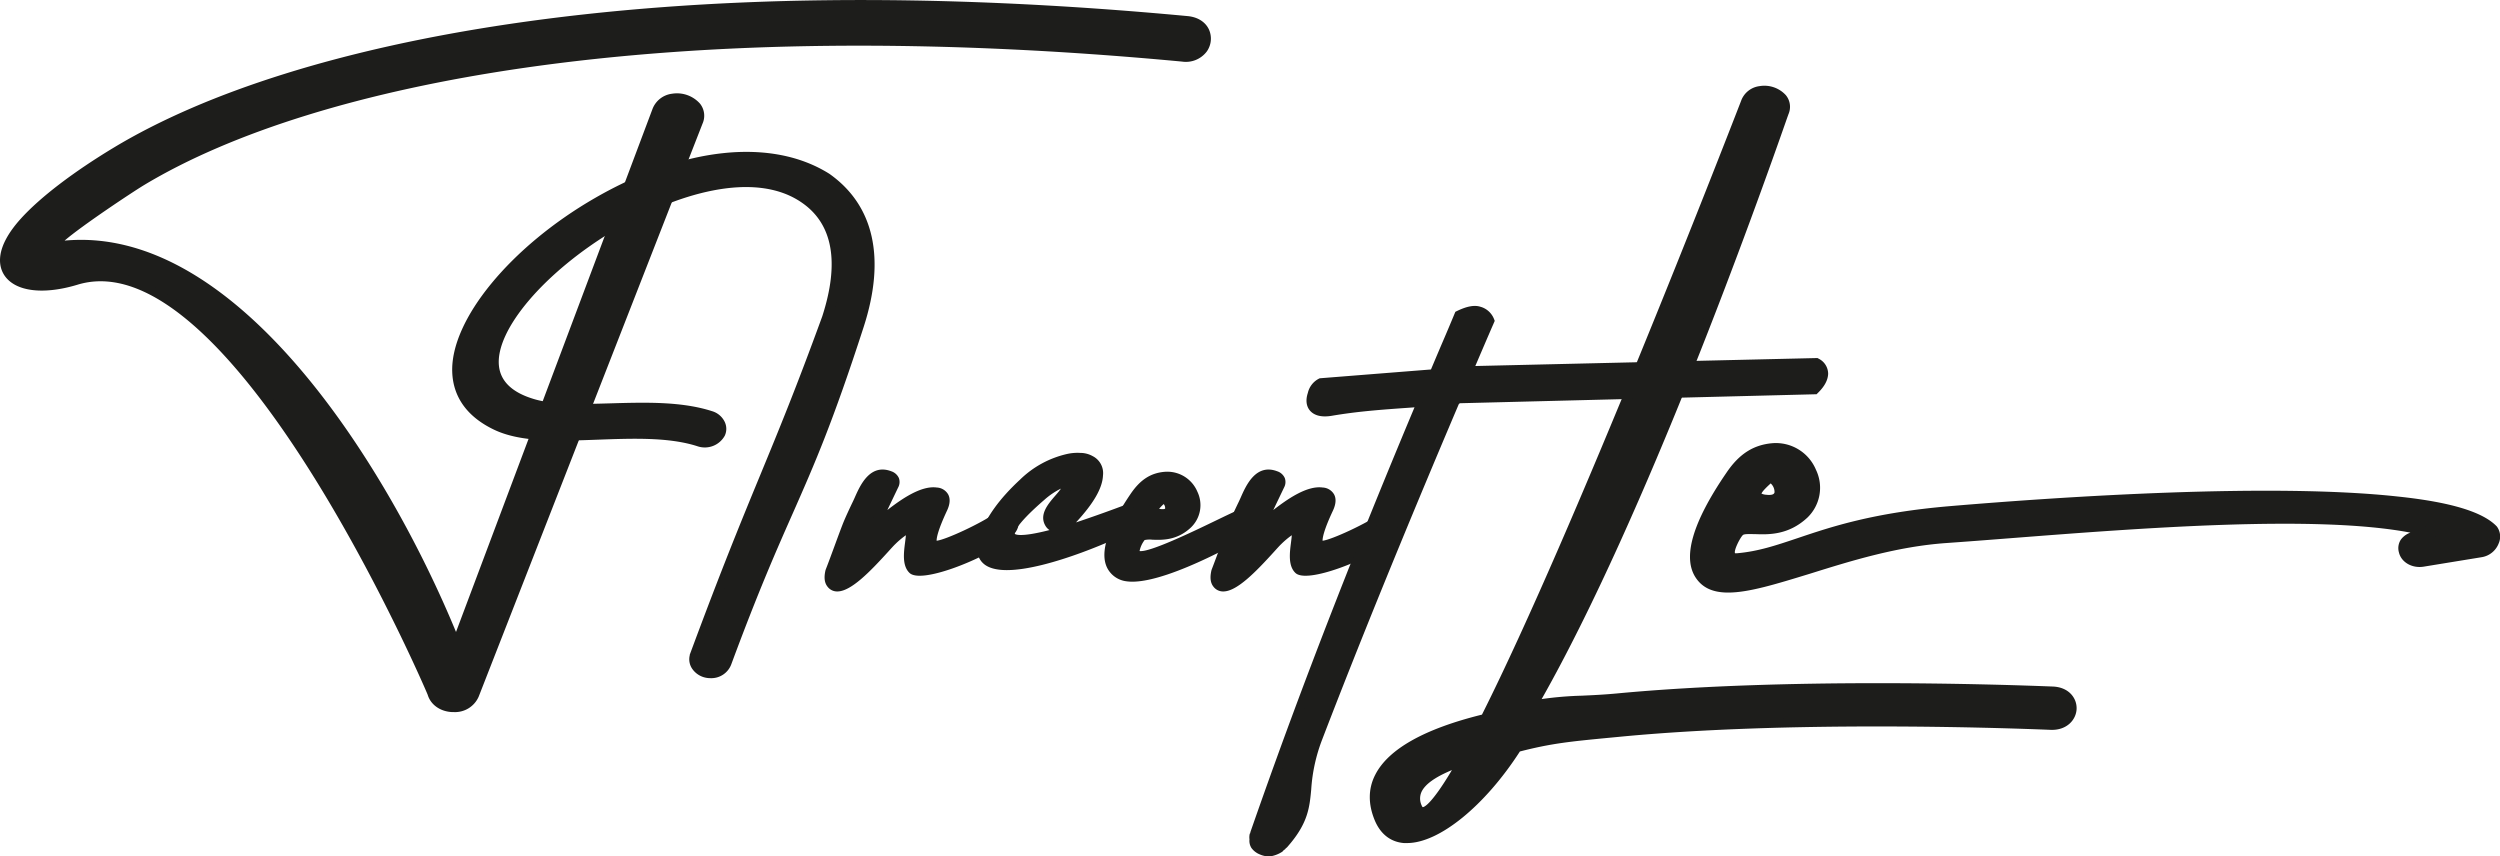 <svg xmlns="http://www.w3.org/2000/svg" viewBox="0 0 787.97 269.94"><defs><style>.cls-1{fill:#1d1d1b;}</style></defs><g id="Layer_2" data-name="Layer 2"><g id="Layer_1-2" data-name="Layer 1"><path class="cls-1" d="M220.05,38.39,149.48,219c-2.16,5.5-11.58,5.14-13.23-.51C136.17,218,74.17,73,24,88.3,4.9,94.09-6.17,85.19,7.75,69.85c5.45-6,15.14-13.74,28.8-22C89.9,15.67,201.72-9.64,374.14,6.56c9,.8,7.44,12.22-1.47,11.36C204.4,2.15,96.13,26,44.51,57.19,41.65,58.93,8.27,80.63,19.34,77.52c57.59-6.65,106.19,79.86,124.44,125.79l63.3-168.47C209.84,27.68,222.9,31.23,220.05,38.39Z"/><path class="cls-1" d="M143,224.44h-.49c-3.75-.17-6.77-2.31-7.71-5.46C133.75,216.29,72.74,75,24.45,89.73c-11,3.33-19.85,2.13-23.17-3.11C-.37,84-1.87,78.22,6.64,68.84c6.06-6.67,16.41-14.58,29.13-22.26,29.49-17.79,72.61-31.28,124.7-39,61.93-9.18,133.87-10,213.81-2.51,3.19.28,5.66,1.83,6.77,4.24a7,7,0,0,1-.7,6.94,8.26,8.26,0,0,1-7.82,3.16c-77.92-7.3-147.72-6.62-207.47,2-50.28,7.27-91.7,20.08-119.78,37-4,2.45-19.51,12.75-24.92,17.43C75.63,70.7,123.09,149.1,143.73,199.19L205.67,34.32a7.59,7.59,0,0,1,6.16-4.78,9.73,9.73,0,0,1,8.78,3.1,6.1,6.1,0,0,1,.83,6.3L150.88,219.56A8.13,8.13,0,0,1,143,224.44Zm-5.34-6.36c.68,2.34,3.11,3.27,5,3.35s4.49-.64,5.41-3L218.65,37.83a3.15,3.15,0,0,0-.39-3.33,6.72,6.72,0,0,0-6-2,4.58,4.58,0,0,0-3.8,2.88L143.82,207.47l-1.44-3.6C122.78,154.52,74.88,72.74,19.63,79c-1.1.3-3.18.82-3.88-.8-.58-1.33-1.08-2.47,12.92-12.26,6.63-4.63,13.79-9.26,15.06-10C72.15,38.75,114,25.8,164.63,18.47c60-8.68,130-9.37,208.18-2a5.3,5.3,0,0,0,5.1-1.91,4,4,0,0,0,.42-3.94c-.66-1.43-2.2-2.33-4.32-2.52C294.3.56,222.61,1.4,160.91,10.55,95.6,20.23,57.65,36.88,37.32,49.15,24.84,56.68,14.73,64.39,8.86,70.86,3.62,76.64,1.78,81.8,3.81,85,6.3,89,14.24,89.69,23.58,86.86,32.36,84.18,42,86,52.28,92.35c42.74,26.34,83.66,121.23,85.4,125.74Z"/><path class="cls-1" d="M222.84,212.15c-2.78-.54-4.6-2.87-4-5.26,19.85-53.59,25.17-61.08,41.77-106.65,6.09-18.82,2.59-30.86-6.81-37.48-36.64-25.93-131.13,50.56-86.19,64.34,14.14,4.34,38.78-1.79,56.42,3.9,2.73.87,4.09,3.42,3.05,5.64a5.66,5.66,0,0,1-6.81,2.55c-19.13-6.18-48.32,2.34-63.95-5.15C108.7,111.09,211,24.79,260.59,56c12.51,8.85,17.51,23.82,10.18,46.49-17.32,53.54-21.86,52.84-41.64,106.22C228.49,211.12,225.7,212.64,222.84,212.15Z"/><path class="cls-1" d="M223.93,213.75a7.67,7.67,0,0,1-1.34-.12h0a6.81,6.81,0,0,1-4.47-2.92,5.29,5.29,0,0,1-.72-4.17l0-.17c10-27,16.23-42.12,22.25-56.72,5.8-14.06,11.28-27.34,19.51-49.92,5.48-16.92,3.37-29-6.26-35.74-15.13-10.7-40.45-2.64-59.1,8.48-22.18,13.22-37.88,31.69-36.52,43,.57,4.77,4.18,8.21,10.73,10.22,6.36,2,15.12,1.7,24.39,1.44,11-.32,22.4-.64,32.05,2.47a6.42,6.42,0,0,1,4,3.43,5.12,5.12,0,0,1,0,4.28,7.19,7.19,0,0,1-8.63,3.34c-8.94-2.89-20.36-2.47-31.39-2.07-12.49.46-24.29.89-32.74-3.16s-12.87-10.28-13.15-18.13c-.61-16.44,18.34-39.54,45.05-54.91,28.1-16.18,55.7-19,73.83-7.59,14.08,9.95,17.79,26.61,10.81,48.22-9.8,30.29-15.54,43.33-22.2,58.43C244.92,173,239.15,186,230.56,209.2A6.72,6.72,0,0,1,223.93,213.75Zm-.82-3.07c2.08.34,4.13-.7,4.58-2.34l0-.13c8.63-23.29,14.42-36.43,19.53-48,6.62-15,12.34-28,22.08-58.14,6.64-20.53,3.4-35.6-9.62-44.8-17.1-10.78-43.54-7.93-70.66,7.69-25.8,14.85-44.12,36.8-43.56,52.2.25,6.77,4.11,12,11.46,15.54,7.78,3.73,19.22,3.31,31.33,2.86,11.29-.41,23-.84,32.42,2.21a4.2,4.2,0,0,0,5-1.77,2.14,2.14,0,0,0,0-1.78,3.44,3.44,0,0,0-2.16-1.78c-9.17-3-20.3-2.64-31.06-2.33-9.52.27-18.52.53-25.35-1.57-9.69-3-12.33-8.57-12.83-12.73-1.72-14.26,17.8-33.89,38-45.91,25.21-15,48.52-18.15,62.36-8.36,7.44,5.25,14.77,16.3,7.37,39.18-8.27,22.68-13.76,36-19.57,50.09-6,14.55-12.22,29.6-22.19,56.52a2.35,2.35,0,0,0,.35,1.77A3.82,3.82,0,0,0,223.11,210.68Z"/><path class="cls-1" d="M280.39,149.94c1.55.61,2,1.61,1.34,3l-5.24,10.93a2.35,2.35,0,0,0-.46.91c-.83,2.61,11.46-10.76,19-9.72,2.33.31,3.63,1.83,2.07,5.17-2,4.21-4.56,10.46-2.85,11.5,2,1.13,15.93-5.69,20.29-8.85,1.81-1.35,3.73-.44,4.67,1.3,3.27,5.86-28.28,18.53-31.55,15.23-4.31-4.21,4.57-19.62-6.59-9-2.59,2.43-15.3,18.45-19.09,13.59-.68-.87-.78-2.17-.36-3.95,1.86-4.78,3.52-9.64,5.39-14.41.73-1.82,1.82-4.17,3.17-7C271.82,155.28,274.32,147.64,280.39,149.94Z"/><path class="cls-1" d="M263.91,186.42h-.16a3.77,3.77,0,0,1-2.91-1.49c-1-1.24-1.18-2.94-.65-5.21l.07-.21c.93-2.37,1.82-4.82,2.69-7.18s1.77-4.83,2.7-7.23c.8-2,2-4.58,3.21-7.09.17-.36.36-.77.56-1.22,1.67-3.78,4.78-10.8,11.5-8.25h0a4,4,0,0,1,2.39,2.12,3.63,3.63,0,0,1-.23,3l-3.4,7.1c4.34-3.36,10.6-7.79,15.58-7.1a4.38,4.38,0,0,1,3.57,2.14c.74,1.34.63,3.07-.34,5.14-3,6.41-3.3,8.74-3.28,9.49,2.83-.27,14.16-5.55,18.48-8.69a4.33,4.33,0,0,1,3.59-.83,5.08,5.08,0,0,1,3.28,2.64c1.19,2.13-.05,4.62-3.71,7.37-7,5.25-26.59,13.29-30.22,9.62-2.3-2.24-1.78-6.3-1.36-9.57.09-.72.21-1.61.25-2.27a26.43,26.43,0,0,0-3.39,2.85c-.42.4-1.24,1.3-2.19,2.35C274.19,180.22,268.21,186.42,263.91,186.42Zm-.82-5.92a3.58,3.58,0,0,0,.11,2.59.8.8,0,0,0,.66.33c3.25.12,10.7-8.08,13.87-11.58,1.07-1.18,1.85-2,2.36-2.51,3.81-3.63,5.61-4.59,7.13-3.82,1.68.85,1.39,3,1,5.81-.32,2.46-.75,5.84.49,7.06,2.48,1.42,21.76-5.21,27.93-11.27,1.1-1.08,1.42-1.86,1.26-2.16a2.15,2.15,0,0,0-1.3-1.15,1.39,1.39,0,0,0-1.17.32c-2.51,1.82-18.55,10.89-21.92,8.95-2.26-1.37-1.6-5.26,2.24-13.44a3.3,3.3,0,0,0,.43-2.43c-.23-.41-.94-.56-1.34-.61-4.34-.58-11.16,4.77-14.82,7.65-2.87,2.25-3.74,2.93-4.88,2.14a1.67,1.67,0,0,1-.61-1.93,3.91,3.91,0,0,1,.63-1.31l5.18-10.81a1,1,0,0,0,.15-.56c0-.05-.19-.24-.68-.43-3.76-1.42-5.71,2.18-7.69,6.66-.21.48-.4.92-.59,1.31-1.18,2.46-2.37,5-3.13,6.9-.92,2.36-1.81,4.79-2.68,7.15S264,178.13,263.09,180.5Z"/><path class="cls-1" d="M343.69,145a4.58,4.58,0,0,1,2.49,4.68c-.16,3.82-3.22,8.81-9.18,15a.47.47,0,0,0-.31.26c-2.81,1.6-4.78,1.65-5.82.13-2.38-3.69,3.38-7.68,5.3-11.07a.8.8,0,0,0-.16-.91c-.41-.82-1-1.08-1.66-.74a24.1,24.1,0,0,0-6.17,4c-30.62,26.47,19,7,28.95,3.34,6.85-2.56,6.12,2-.11,5.69-8.09,4.81-54.11,24-46.69,3.55,1.87-5.33,5.91-10.93,12.19-16.75a30,30,0,0,1,14.27-7.77,14.15,14.15,0,0,1,3.68-.26A6.3,6.3,0,0,1,343.69,145Z"/><path class="cls-1" d="M317.34,179.69c-3,0-5.56-.56-7.18-1.9-2.35-1.95-2.77-5.07-1.24-9.27,1.95-5.57,6.18-11.41,12.58-17.34a31.07,31.07,0,0,1,15-8.13,15.21,15.21,0,0,1,4-.3,8,8,0,0,1,3.87,1,6,6,0,0,1,3.28,6.08c-.16,4-2.95,8.83-8.51,14.83,6-2,12-4.19,15.53-5.53l1.91-.71c4.42-1.65,6.05-.54,6.63.67,1,2.13-1.13,5.15-5.45,7.72C353.68,169.21,330.53,179.69,317.34,179.69Zm22.28-34a13.35,13.35,0,0,0-2.55.27,28.26,28.26,0,0,0-13.53,7.4c-6,5.58-10,11-11.8,16.14-1.05,2.9-.94,4.9.33,5.95,6.17,5.11,36.06-6.45,44.19-11.29a10.8,10.8,0,0,0,4.09-3.65,8.54,8.54,0,0,0-2.7.66l-1.89.7c-25.42,9.54-36.22,11.75-38.51,7.89-1.62-2.72,1.36-7,9.95-14.48a25.43,25.43,0,0,1,6.55-4.27,2.42,2.42,0,0,1,1.9-.16,2.9,2.9,0,0,1,1.64,1.48,2.19,2.19,0,0,1,.16,2.47,22.37,22.37,0,0,1-2.55,3.35c-2.32,2.71-3.76,4.59-2.77,6.13.6.87,2.23.26,3.57-.48a2.6,2.6,0,0,1,.4-.33c5.56-5.81,8.44-10.47,8.58-13.84a3.09,3.09,0,0,0-1.68-3.29l0,0a4.84,4.84,0,0,0-2.49-.6h-.11C340.12,145.73,339.88,145.72,339.62,145.72ZM334.4,154a23.1,23.1,0,0,0-5.23,3.54c-9.89,8.55-9.37,10.6-9.34,10.69s1.25,1.35,10.95-1.16a4.1,4.1,0,0,1-1.14-1.14c-2.31-3.56.62-7,3-9.74C333.28,155.46,333.91,154.73,334.4,154Zm.46-.72v0Z"/><path class="cls-1" d="M374.33,165.17c-6.12,5.73-12.76,2.21-14.58,4-.57.52-2.18,3.17-2.08,4.95.32,5.64,32.22-12.37,35.49-12.76,2.8-.35,5.55,1.82,3,4.6-8.92,5.29-31.54,17.36-41.09,15.8a6.41,6.41,0,0,1-4.26-2.56c-3.78-5.17,1.82-15.37,6.85-22.74,2.6-3.82,5.45-5.86,9.55-6.21C375.26,149.5,380.09,159.79,374.33,165.17Zm-8.72-3.3c5.19.61,2.8-4.81,1-4.81v-.13C365.25,158.23,361.2,161.35,365.61,161.87Z"/><path class="cls-1" d="M356.9,183.34a13.39,13.39,0,0,1-2.06-.15,7.84,7.84,0,0,1-5.23-3.16c-3.39-4.63-1.1-12.86,6.82-24.47,3-4.37,6.26-6.48,10.66-6.85A10.28,10.28,0,0,1,377.41,155a9.75,9.75,0,0,1-2.06,11.27h0c-4.4,4.12-9.06,3.94-12.14,3.84a7.5,7.5,0,0,0-2.44.11,8.33,8.33,0,0,0-1.59,3.46c3.06.52,17-6.2,23.76-9.47,5.93-2.86,8.83-4.25,10-4.39a5.22,5.22,0,0,1,5.31,2.35c.36.7,1,2.57-1,4.75l-.15.17-.19.11C394,168.93,369.35,183.34,356.9,183.34ZM368,151.67l-.65,0c-3.47.3-6,2-8.44,5.56-6.92,10.15-9.36,17.61-6.88,21a4.88,4.88,0,0,0,3.29,2c8.49,1.37,29.67-9.45,39.88-15.49.26-.31.61-.83.42-1.19a2.39,2.39,0,0,0-2.27-.75c-.87.13-5.25,2.25-9.11,4.11-15.87,7.66-23.94,11-26.83,9.29a2.42,2.42,0,0,1-1.23-2c-.14-2.34,1.75-5.4,2.56-6.14,1.08-1,2.7-1,4.58-.9,2.89.1,6.49.24,10-3h0a6.75,6.75,0,0,0,1.37-7.86A7.43,7.43,0,0,0,368,151.67ZM359.17,174Zm7.2-10.56a7.75,7.75,0,0,1-.93-.06h0c-1.79-.21-2.87-.88-3.22-2-.61-1.94,1.45-3.78,2.95-5.12l.46-.41,2.52-2.35V156a4.76,4.76,0,0,1,1.52,1.74,4,4,0,0,1,0,4.16A3.74,3.74,0,0,1,366.37,163.42Zm-.58-3c.92.11,1.41,0,1.45-.18a2,2,0,0,0-.45-1.38,12.64,12.64,0,0,0-1.45,1.49,3.59,3.59,0,0,0,.45.07Z"/><path class="cls-1" d="M402,149.94c1.56.61,2,1.61,1.35,3l-5.24,10.93a2.55,2.55,0,0,0-.47.91c-.83,2.61,11.47-10.76,19.05-9.72,2.33.31,3.63,1.83,2.07,5.17-2,4.21-4.57,10.46-2.85,11.5,2,1.13,15.93-5.69,20.28-8.85,1.82-1.35,3.74-.44,4.67,1.3,3.27,5.86-28.27,18.53-31.54,15.23-4.31-4.21,4.56-19.62-6.59-9-2.6,2.43-15.31,18.45-19.09,13.59-.68-.87-.78-2.17-.37-3.95,1.87-4.78,3.53-9.64,5.4-14.41.72-1.82,1.81-4.17,3.16-7C393.47,155.28,396,147.64,402,149.94Z"/><path class="cls-1" d="M385.56,186.42h-.16a3.79,3.79,0,0,1-2.92-1.49c-1-1.24-1.17-2.94-.64-5.21l.07-.21c.92-2.37,1.81-4.8,2.68-7.16s1.77-4.84,2.71-7.25c.79-2,2-4.58,3.21-7.08.17-.37.36-.78.56-1.23,1.66-3.78,4.78-10.8,11.49-8.25h0a3.93,3.93,0,0,1,2.38,2.12,3.62,3.62,0,0,1-.22,3l-3.4,7.1c4.34-3.36,10.58-7.79,15.58-7.1a4.38,4.38,0,0,1,3.57,2.14c.74,1.34.62,3.07-.34,5.14-3,6.37-3.29,8.73-3.27,9.49,2.84-.28,14.15-5.55,18.46-8.69a4.4,4.4,0,0,1,3.6-.83,5.06,5.06,0,0,1,3.27,2.64c1.2,2.13,0,4.62-3.71,7.37-7,5.25-26.59,13.29-30.22,9.62-2.29-2.24-1.77-6.3-1.35-9.57.09-.72.21-1.61.24-2.27a26.61,26.61,0,0,0-3.38,2.85c-.43.4-1.24,1.3-2.19,2.35C395.84,180.22,389.86,186.42,385.56,186.42Zm-.82-5.92a3.53,3.53,0,0,0,.11,2.59.8.8,0,0,0,.66.33c3.26.12,10.7-8.08,13.87-11.58,1.07-1.18,1.84-2,2.35-2.51,3.82-3.63,5.62-4.59,7.14-3.82,1.67.85,1.39,3,1,5.81-.31,2.46-.75,5.84.5,7.06,2.47,1.44,21.76-5.21,27.92-11.27,1.11-1.08,1.43-1.86,1.26-2.16a2.1,2.1,0,0,0-1.3-1.15,1.37,1.37,0,0,0-1.16.32c-2.51,1.82-18.55,10.88-21.93,8.95-2.25-1.37-1.59-5.26,2.24-13.44a3.2,3.2,0,0,0,.43-2.43c-.22-.41-.93-.56-1.34-.61-4.35-.58-11.15,4.77-14.81,7.65-2.87,2.25-3.74,2.93-4.89,2.14a1.67,1.67,0,0,1-.6-1.93,3.73,3.73,0,0,1,.63-1.31L402,152.33a1.11,1.11,0,0,0,.15-.56c0-.05-.19-.24-.69-.43-3.76-1.42-5.7,2.18-7.68,6.66-.21.48-.41.92-.59,1.31-1.18,2.46-2.37,5-3.13,6.9-.93,2.36-1.82,4.81-2.69,7.17S385.66,178.13,384.74,180.5Z"/><path class="cls-1" d="M466.37,98.19a5,5,0,0,1,3.11,2.93c-1.94,4.45-3.89,9.06-5.9,13.83a1.37,1.37,0,0,0,.26,1.47,1.77,1.77,0,0,0,1.49.43l107.21-2.5a3.87,3.87,0,0,1,2.26,3.48c-.06,1.46-1,3.14-2.78,4.93L460.4,125.58a2.2,2.2,0,0,0-1.94,1.3q-26.94,63.39-43,105.62c-6.29,16.44-.45,21.16-9.79,32.39-.45.54-.78.92-1,1.14a2.94,2.94,0,0,0-.65.59,3.93,3.93,0,0,0-.72.65,7.69,7.69,0,0,1-2.85,1.14,5.55,5.55,0,0,1-2.85-.49,4.41,4.41,0,0,1-2-1.51,2.64,2.64,0,0,1-.33-1.85,3.24,3.24,0,0,1,0-1.08c.2-.22.2-.6.39-1.14,10.64-30.49,26.4-73.4,51.62-133.56a1.35,1.35,0,0,0-.06-1.41,1.46,1.46,0,0,0-1.49-.49c-10.64.76-17.71,1.25-26.4,2.72-4.8.76-6.94-1.52-5.7-5.26a5.34,5.34,0,0,1,2.72-3.64L450.55,118a1.8,1.8,0,0,0,1.94-1.14c2.53-6,5.06-11.83,7.4-17.47C462.68,98,464.81,97.65,466.37,98.19Z"/><path class="cls-1" d="M400,269.94a7.37,7.37,0,0,1-2.9-.63,6,6,0,0,1-2.69-2.08l-.06-.11a4.22,4.22,0,0,1-.53-2.56,4.81,4.81,0,0,1,0-1.3l.07-.45.16-.19,0-.07a6,6,0,0,1,.21-.72c9.31-26.68,24.78-69.55,51.58-133.45l-.62.05c-10.35.73-17.18,1.22-25.63,2.65-3.85.61-5.77-.57-6.71-1.67-1.16-1.36-1.4-3.33-.67-5.54a6.73,6.73,0,0,1,3.52-4.53l.24-.11,34.57-2.74a1,1,0,0,0,.51-.08l.05-.14q1.62-3.84,3.21-7.58,2.16-5,4.18-9.88l.22-.53.51-.25c3.16-1.53,5.66-2,7.63-1.26l.05,0a6.49,6.49,0,0,1,4,3.79l.22.58-.24.56C469,106,467.2,110.23,465,115.36h.17l107.69-2.51.35.2a5.35,5.35,0,0,1,3,4.79c-.08,2-1.17,4-3.23,6l-.42.42-112.21,2.83a.66.66,0,0,0-.6.39c-17,40-31.48,75.56-43,105.57a53.11,53.11,0,0,0-3.47,15.78c-.51,5.52-1,10.28-6.57,17-.47.56-.81.95-1,1.18l-.39.34-.13.1-.13.21-.28.19a2.55,2.55,0,0,0-.43.4l-.13.16-.17.11a9.58,9.58,0,0,1-3.38,1.34A5.66,5.66,0,0,1,400,269.94Zm-3.05-4.31a3.17,3.17,0,0,0,1.34.92,4.15,4.15,0,0,0,2.05.38,6.4,6.4,0,0,0,2.07-.82,4.64,4.64,0,0,1,.63-.57,3.21,3.21,0,0,1,.59-.54l.08-.06.86-1c5-6,5.38-10,5.89-15.38A56.34,56.34,0,0,1,414.06,232c11.51-30,26-65.6,43-105.67a3.63,3.63,0,0,1,3.24-2.21l111.05-2.81a6.24,6.24,0,0,0,1.94-3.52,2.29,2.29,0,0,0-1.17-1.9l-106.77,2.49a3.22,3.22,0,0,1-2.58-.86,2.89,2.89,0,0,1-.62-3c2.12-5,3.88-9.21,5.67-13.3a3.75,3.75,0,0,0-2-1.54c-1.07-.36-2.72,0-4.81.89q-1.92,4.62-4,9.38c-1.05,2.47-2.12,5-3.19,7.52a3.24,3.24,0,0,1-3.28,2.1l-33.82,2.68a4.16,4.16,0,0,0-1.7,2.58c-.24.74-.53,2,.09,2.72s2,.95,3.94.65c8.57-1.45,15.47-1.94,25.9-2.69l.56,0a2.81,2.81,0,0,1,3.08,4c-26.78,63.85-42.25,106.72-51.56,133.4a4,4,0,0,0-.13.44,3.39,3.39,0,0,1-.22.69,1.37,1.37,0,0,0,0,.31l.06.29-.06.29A1.18,1.18,0,0,0,396.9,265.63Z"/><path class="cls-1" d="M562.31,35.44c-.22.48-41.45,121.43-79.28,187,10.05-1.94,15.26-1.21,27.34-2.36,47.38-4.42,106.12-3.33,136.64-2.12,8.39.36,7.81,11-.58,10.65-30.09-1.21-88-2.3-134.69,2.06-16.2,1.57-22.06,1.93-33.63,5-15.34,24-37.18,37.21-43.4,22.38-7.24-17.3,13.67-26.68,33.42-31.46C498.65,166,550,32.72,550.23,32.17,552.76,25.52,564.91,28.78,562.31,35.44ZM461,239.82c-10.78,3.75-17,8.23-14.33,14.64C448.59,258.94,453.8,252.65,461,239.82Z"/><path class="cls-1" d="M443.52,265.72c-.36,0-.71,0-1.06,0-4.17-.36-7.33-2.82-9.14-7.13-2.14-5.13-2.1-10,.12-14.35,4.1-8.1,15.42-14.48,33.66-19C495.92,167.83,543.36,45.77,548.69,32l.14-.37a7.11,7.11,0,0,1,5.74-4.48A9.18,9.18,0,0,1,562.88,30a5.79,5.79,0,0,1,.82,6h0l-.36,1c-10,28.62-44.61,125.33-77.43,183.34a109.54,109.54,0,0,1,12.68-1.07c3.26-.15,7-.31,11.64-.76,52.72-4.91,118.07-2.86,136.84-2.12,5.07.22,7.58,3.72,7.45,7.06s-3,6.77-8.14,6.59c-18.45-.74-82.68-2.79-134.5,2.05l-4.29.41c-12.62,1.21-18.51,1.78-28.54,4.36C467.93,254.11,453.56,265.72,443.52,265.72ZM556,30a6.61,6.61,0,0,0-1,.08,4.12,4.12,0,0,0-3.41,2.6l-.15.38c-5.35,13.84-53.16,136.85-82,194.11l-.32.62-.67.16c-17.49,4.23-28.68,10.31-32.36,17.58-1.84,3.63-1.85,7.5,0,11.85,1.36,3.25,3.59,5,6.63,5.29,8.93.78,23.31-11,34.12-27.91l.32-.5.57-.14c10.6-2.78,16.55-3.35,29.57-4.59l4.3-.42c52-4.85,116.4-2.8,134.89-2.06,3.35.13,5-1.84,5-3.71s-1.31-3.8-4.57-3.94c-18.72-.74-83.9-2.79-136.44,2.11-4.76.45-8.5.62-11.79.77a94.4,94.4,0,0,0-15.41,1.57l-3.22.62,1.64-2.84C514.88,164.23,550.41,65.06,560.51,36l.4-1.15h0a2.83,2.83,0,0,0-.37-3A5.94,5.94,0,0,0,556,30ZM448.43,257.4h-.21a3.34,3.34,0,0,1-2.89-2.35,8.08,8.08,0,0,1-.06-6.6c1.71-3.82,6.56-7,15.27-10l3.75-1.31-2,3.46C454.13,255.13,450.75,257.4,448.43,257.4Zm9.2-14.68c-5.37,2.23-8.53,4.52-9.62,6.95a5.11,5.11,0,0,0,.09,4.22,1.31,1.31,0,0,0,.32.52C448.63,254.41,450.77,254.24,457.63,242.72Z"/><path class="cls-1" d="M568.59,162.06c-8.53,8-17.79,3.09-20.33,5.51-.79.66-5.85,8.77-.65,8.29C564.83,174.34,575.17,164.3,615,161c43.4-3.63,103.87-7,140.55-3,14.9,1.57,25.9,4.41,30.23,9,1.67,2.12.08,6.54-3.9,7.2l-18.37,3c-2.83.42-5.5-1.09-6-3.39-1.16-4.9,5.5-5.27,9-5.81-32.4-9.32-111-1.27-153.27,1.69-36.25,2.55-68.58,24.09-77.4,11.92-5.29-7.26,2.45-21.48,9.47-31.7,3.62-5.33,7.67-8.17,13.38-8.65C569.89,140.22,576.62,154.56,568.59,162.06Zm-12.08-4.6c7.16.85,3.83-6.71,1.37-6.71v-.18C555.93,152.38,550.29,156.74,556.51,157.46Z"/><path class="cls-1" d="M544.71,186.77c-4.38,0-7.77-1.23-10-4.35-4.6-6.33-1.42-17.58,9.45-33.43,4-5.92,8.5-8.79,14.5-9.3a13.69,13.69,0,0,1,13.72,8.4,13.05,13.05,0,0,1-2.73,15.07h0c-6,5.57-12.31,5.34-16.5,5.19-1.58,0-3.38-.12-3.82.3l-.07.07c-.86.89-2.84,4.77-2.4,5.66,0,0,.1,0,.33,0l.31,0c6.63-.58,12.12-2.43,19.07-4.76,10.71-3.61,24.05-8.09,48.37-10.12,35.6-3,101.24-7.33,140.83-3,16.59,1.75,26.78,4.83,31.16,9.4l.09.11a5.33,5.33,0,0,1,.54,5.26,6.92,6.92,0,0,1-5.37,4.35l-18.38,3c-3.65.54-7-1.45-7.71-4.55a4.89,4.89,0,0,1,.63-4,6.35,6.35,0,0,1,3-2.19c-29.81-5.72-85.15-1.42-126.37,1.78-7.15.56-13.9,1.08-19.89,1.5-15.56,1.09-30.16,5.65-43,9.67C559.93,184.05,551.23,186.77,544.71,186.77Zm15.12-44.13c-.31,0-.62,0-1,0-5.08.43-8.75,2.83-12.27,8-9.8,14.29-13.18,24.93-9.5,30,4.36,6,16.71,2.16,32.36-2.73,12.39-3.87,27.81-8.69,43.72-9.8,6-.42,12.72-.94,19.87-1.5,44.67-3.47,105.84-8.22,133.93-.14l6.56,1.89-6.75,1-1.14.17c-2.2.3-5.53.75-6.49,2.14a2,2,0,0,0-.18,1.67c.34,1.53,2.31,2.56,4.32,2.25l18.35-3a3.93,3.93,0,0,0,3.07-2.47,2.5,2.5,0,0,0-.06-2.27c-2.67-2.74-9.92-6.4-29.25-8.44-39.34-4.28-104.77.06-140.26,3-24,2-37.11,6.42-47.67,10-6.86,2.31-12.78,4.3-19.75,4.91-2.45.23-3.36-1-3.68-1.82-1.21-2.9,2.25-8.15,3.17-9.05h0c1.36-1.29,3.4-1.22,6-1.13,3.93.14,9.3.34,14.35-4.38h0c3.76-3.52,3.52-8.33,2-11.66A10.9,10.9,0,0,0,559.83,142.64ZM557.55,159a10.66,10.66,0,0,1-1.21-.08h0c-.85-.1-3.41-.4-4.05-2.4-.74-2.34,2-4.75,3.94-6.51l.63-.57,2.52-2.35v2.54a5.88,5.88,0,0,1,2.2,2.39,5,5,0,0,1,.08,5.19C561.08,158.09,559.9,159,557.55,159Zm-2.36-3.43a4,4,0,0,0,1.49.37h0c1.12.13,2.48.11,2.63-.77a3.67,3.67,0,0,0-1.21-2.81C557.32,153.09,555.44,154.79,555.19,155.6Z"/></g></g></svg>